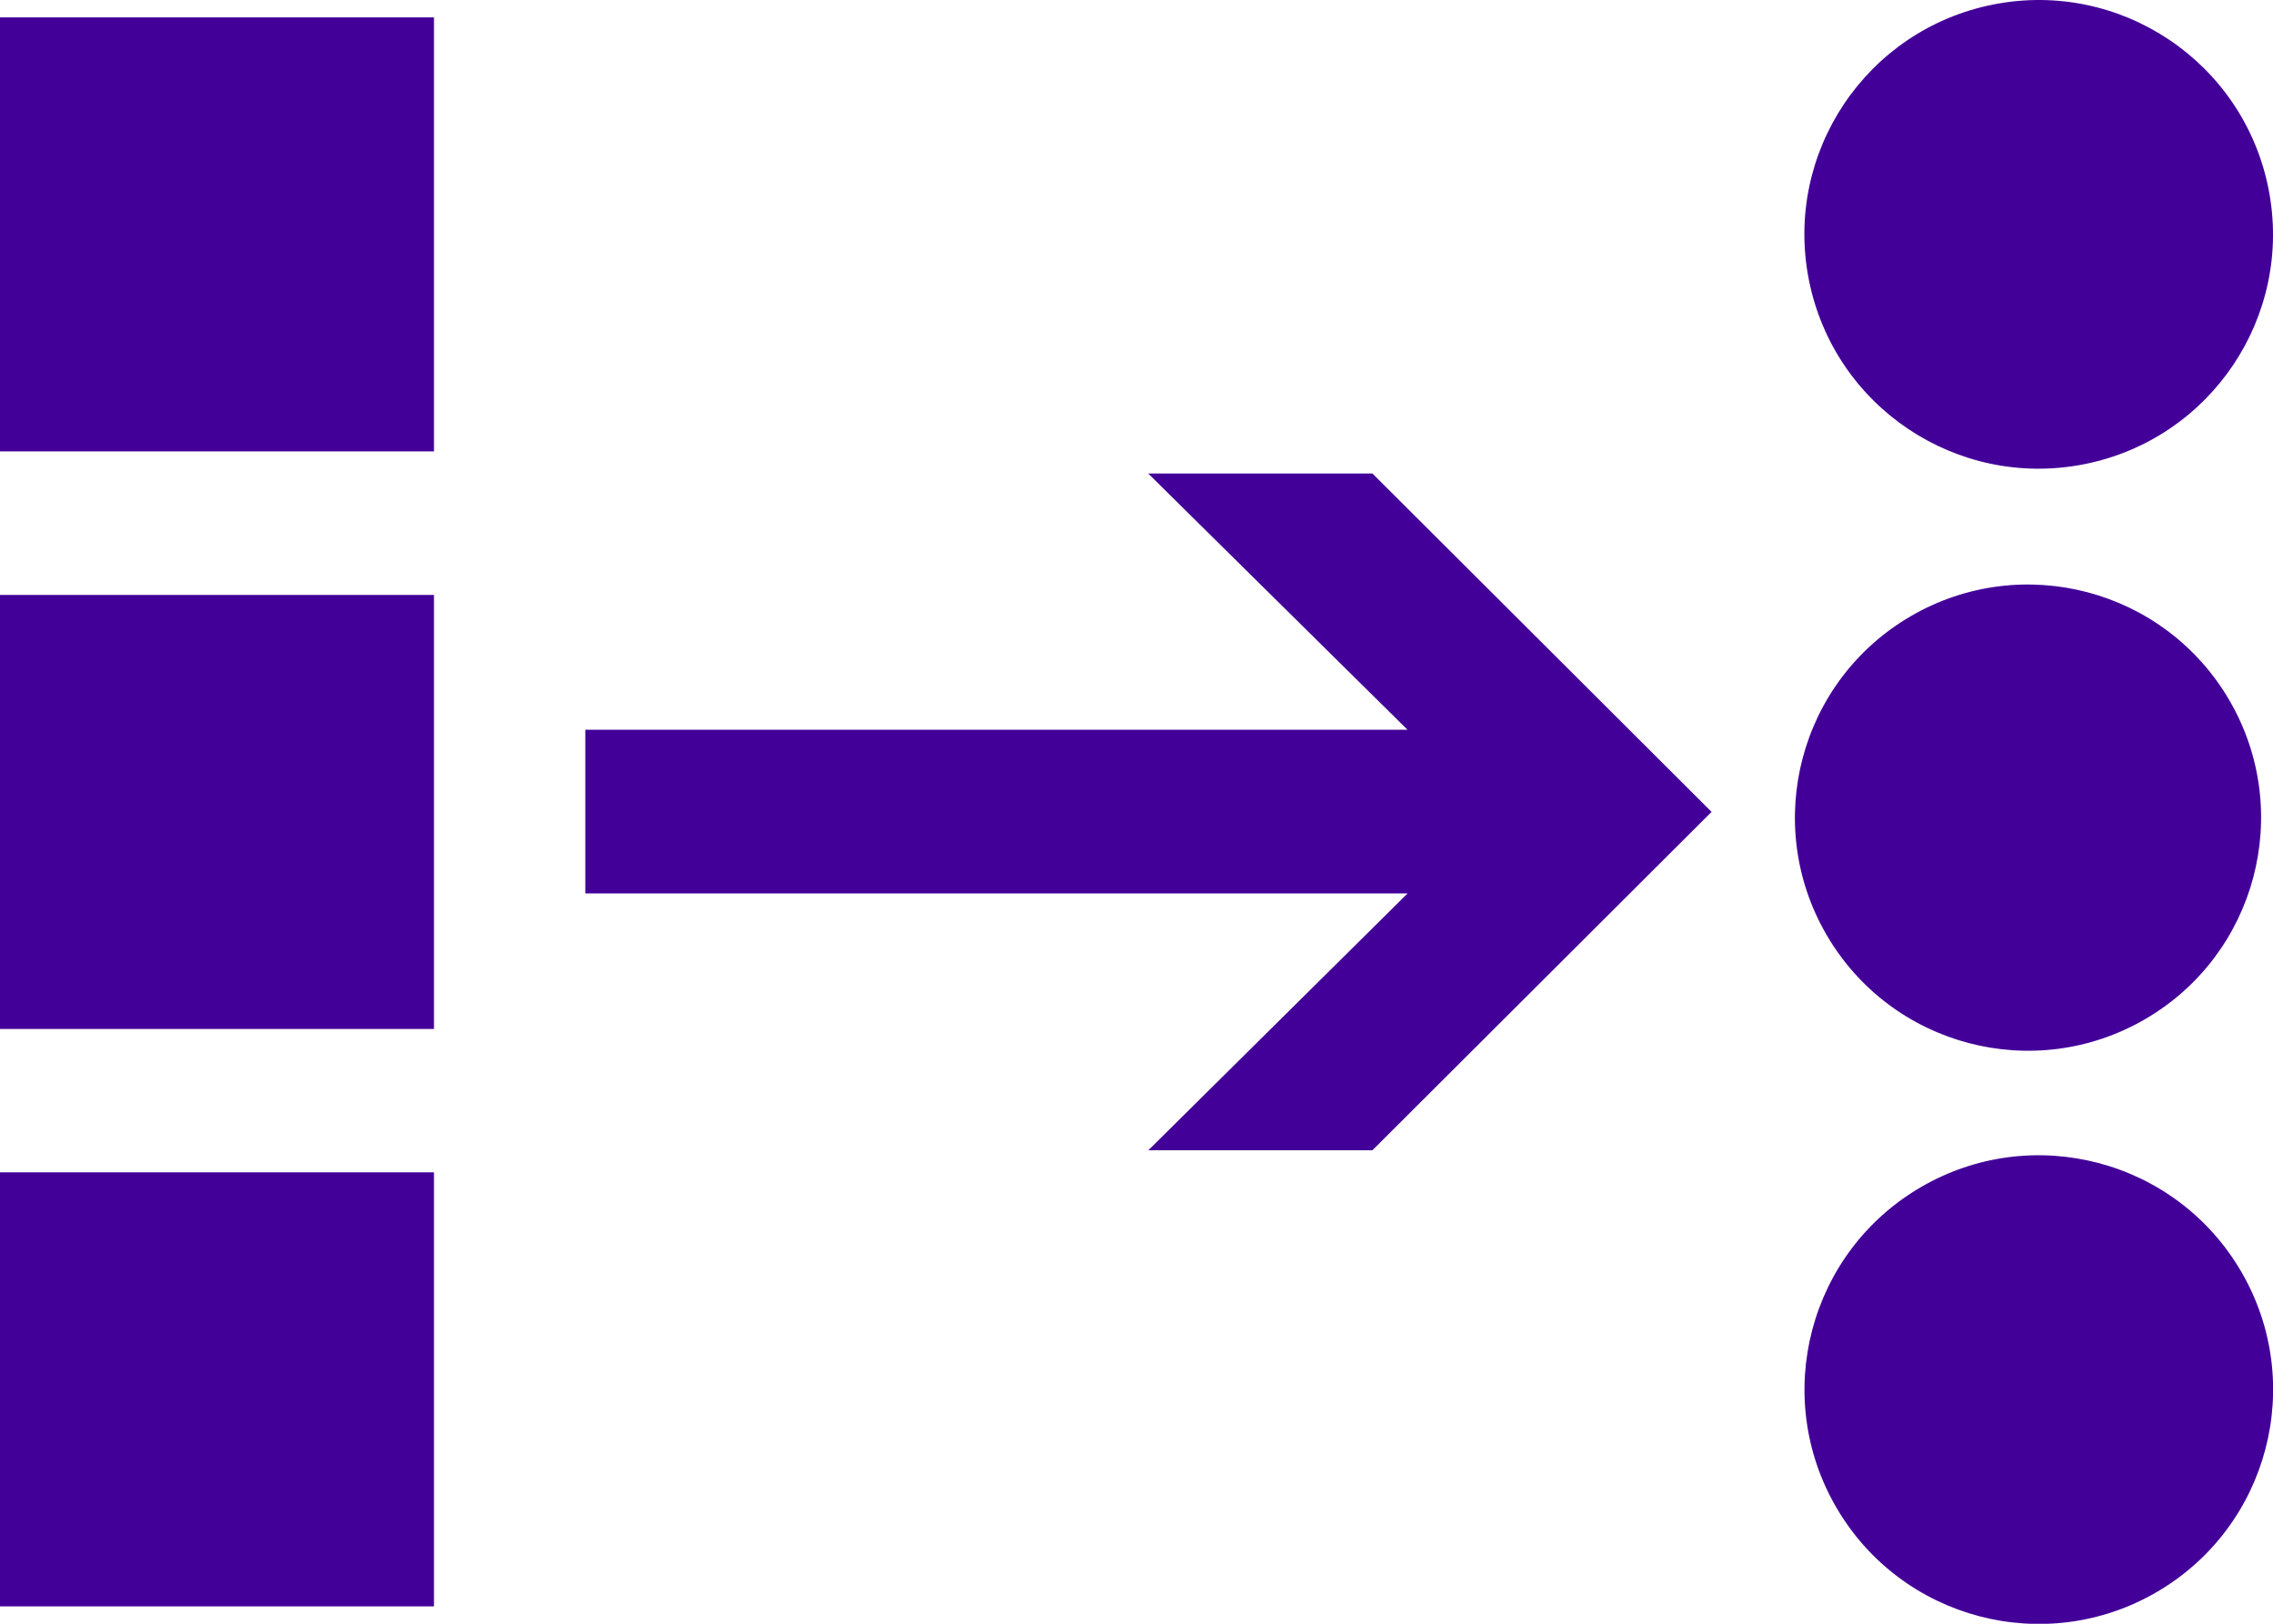 <svg id="Layer_1" data-name="Layer 1" xmlns="http://www.w3.org/2000/svg" viewBox="0 0 140 100"><defs><style>.cls-1{fill:#430099;}</style></defs><polygon class="cls-1" points="70.72 29.16 86.69 44.94 36.05 44.94 36.05 55.02 86.7 55.02 70.73 70.84 84.53 70.84 105.42 50 84.53 29.16 70.72 29.16"/><circle class="cls-1" cx="125.57" cy="85.57" r="14.43" transform="translate(-26.01 75) rotate(-30.28)"/><circle class="cls-1" cx="125.57" cy="50" r="14.43" transform="matrix(0.86, -0.5, 0.5, 0.86, -8.08, 70.14)"/><circle class="cls-1" cx="125.57" cy="14.43" r="14.43" transform="translate(-0.42 24.58) rotate(-11.16)"/><rect class="cls-1" y="72.2" width="26.73" height="26.73"/><rect class="cls-1" y="36.64" width="26.73" height="26.73"/><rect class="cls-1" y="1.07" width="26.73" height="26.73"/></svg>